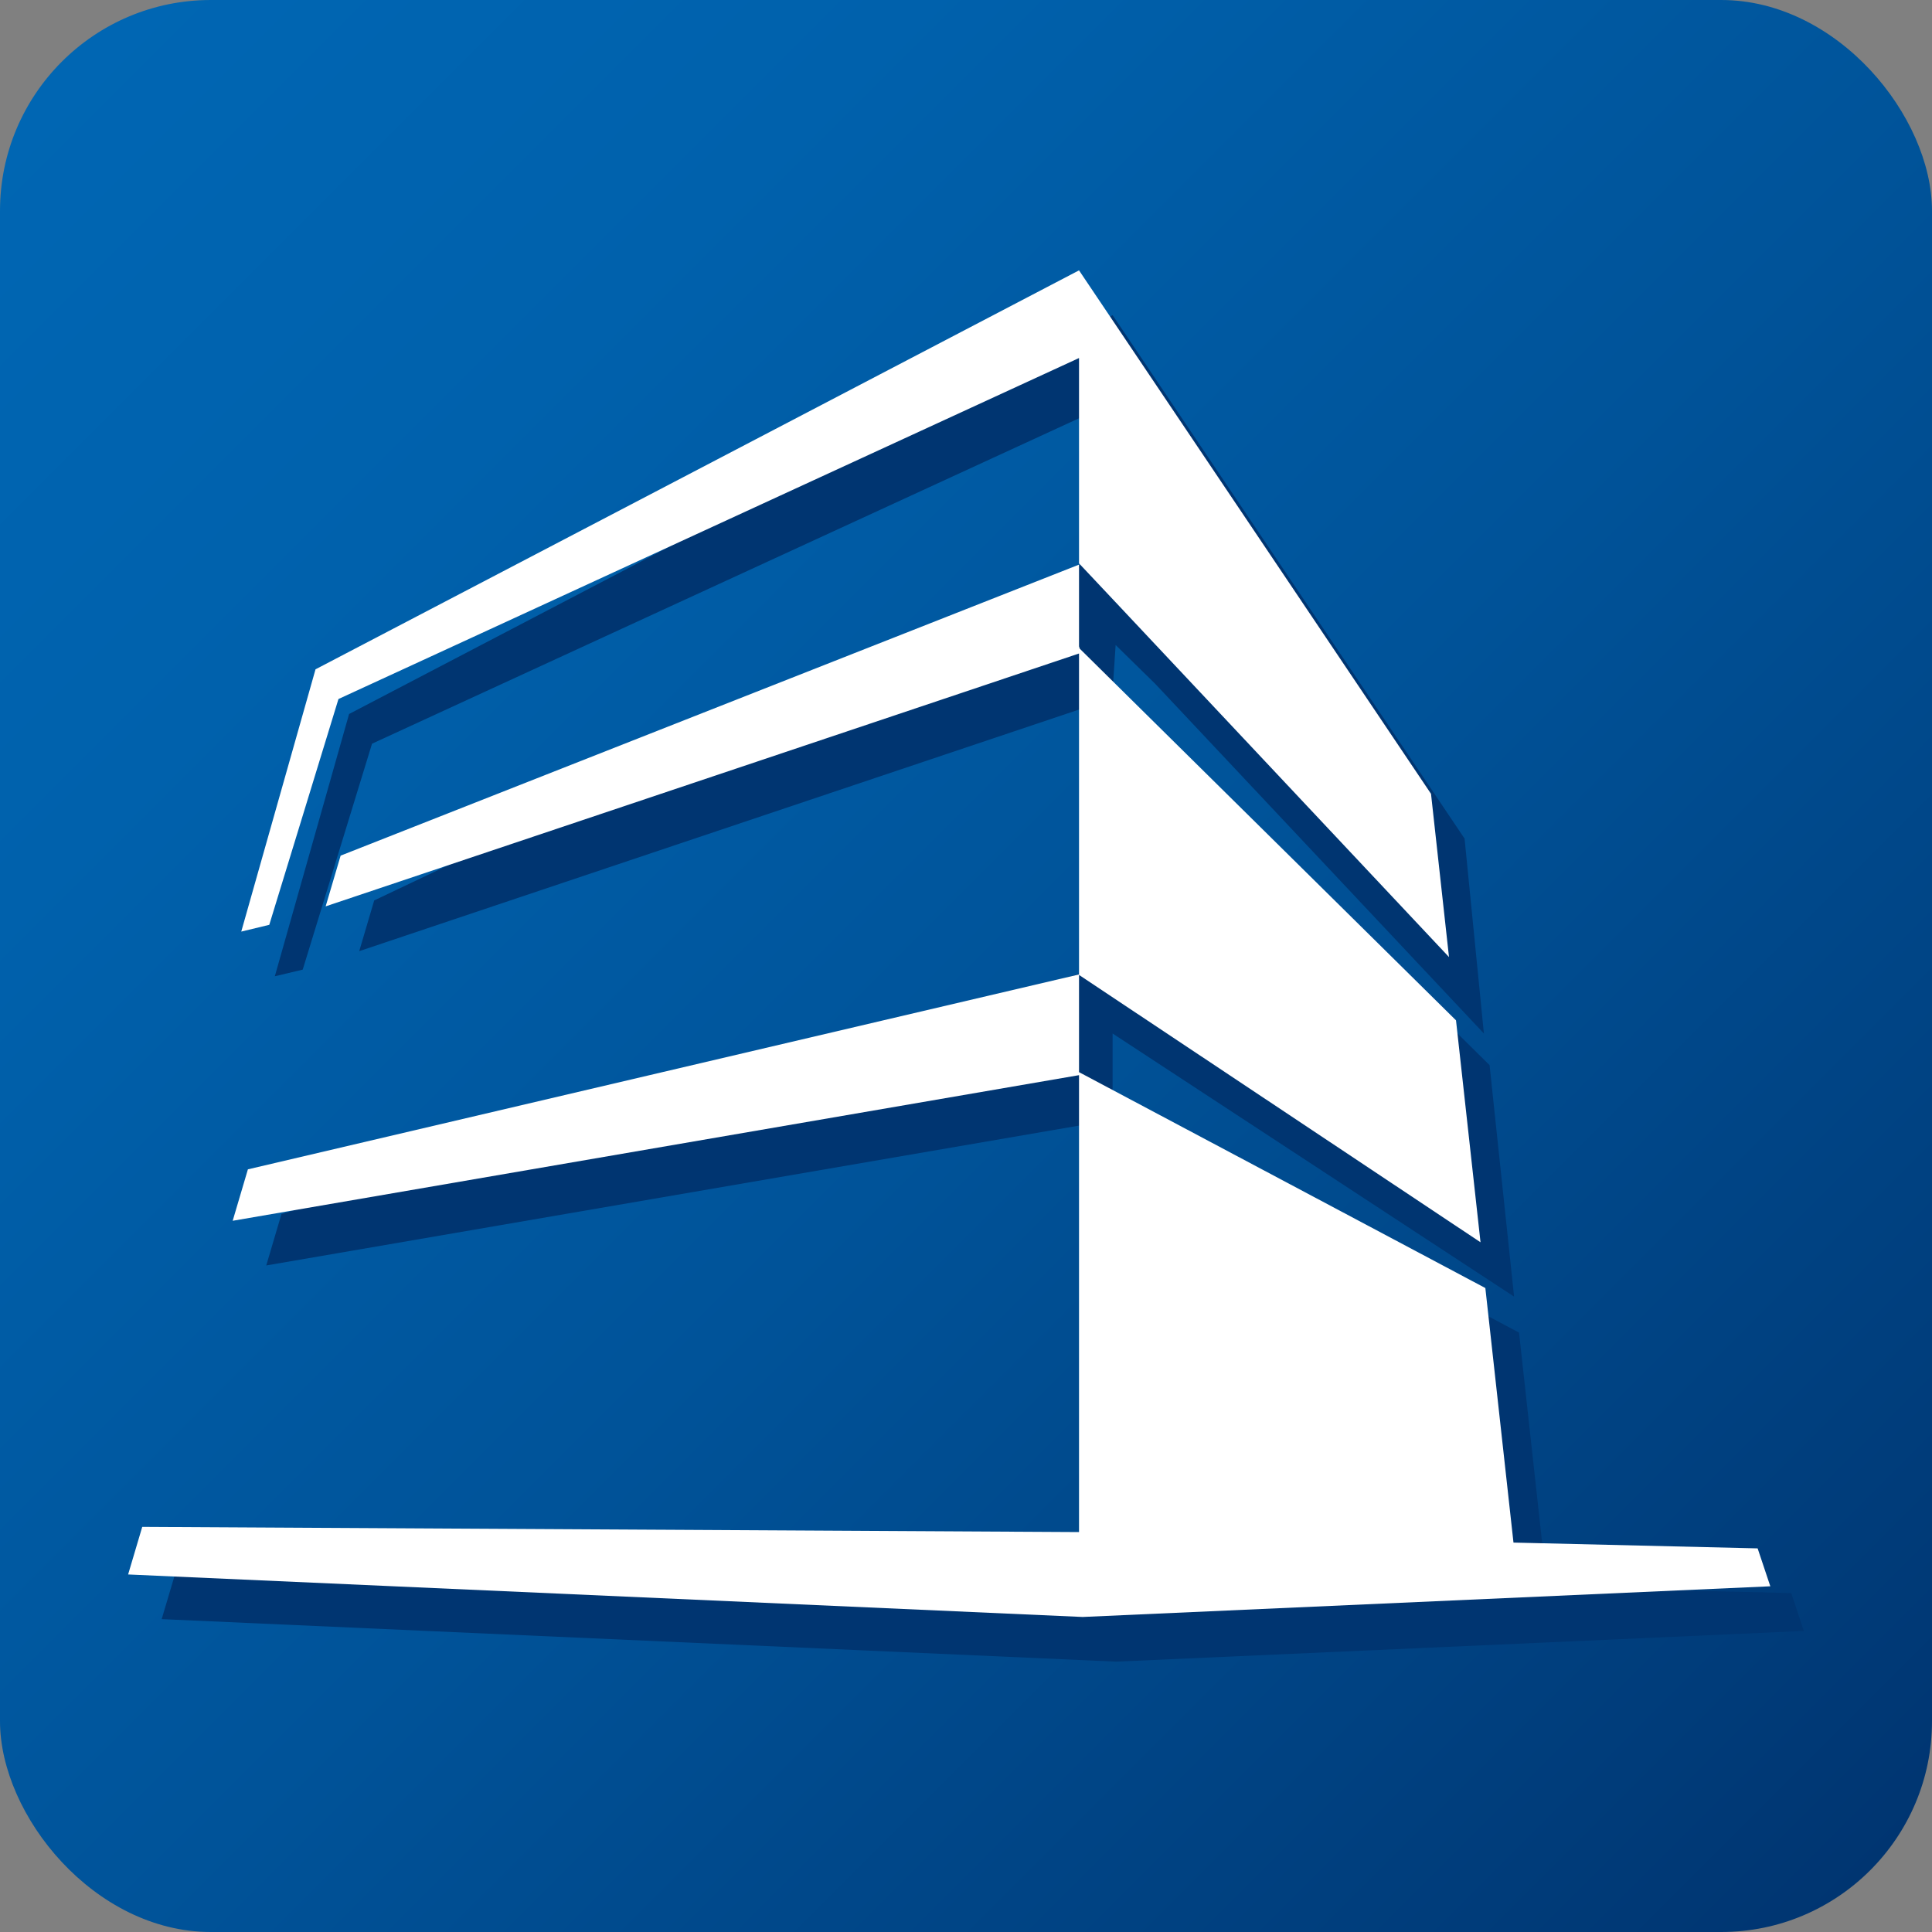 <svg xmlns="http://www.w3.org/2000/svg" xmlns:xlink="http://www.w3.org/1999/xlink" viewBox="0 0 16 16"><rect x="0" y="0" width="16" height="16" fill="#808080" stroke="none"/><defs><style>.a{fill:url(#a);}.b{fill:#003571;}.c{fill:#fff;}</style><linearGradient id="a" x1="-92.852" y1="343.842" x2="-107.879" y2="328.815" gradientTransform="translate(-92.312 344.382) rotate(180)" gradientUnits="userSpaceOnUse"><stop offset="0" stop-color="#0066b3"/><stop offset="0.218" stop-color="#0061ac"/><stop offset="0.531" stop-color="#005399"/><stop offset="0.899" stop-color="#003c7a"/><stop offset="0.995" stop-color="#003571"/></linearGradient></defs><title>LumenRT</title><rect class="a" width="16" height="16" rx="1.746" ry="1.746"/><path class="b" d="M3.081,6.159,9.214,3.336,8.957,4.813l.017.269.592.58,2.723,2.897-.16-1.614L9.214,2.61,2.891,5.913l-.615,2.172L2.507,8.03Zm11.753,7.034-2.022-.048L12.58,11.036,9.214,9.249v-.69l3.325,2.179-.203-1.917L9.22,5.742l-.006-.019.04-.605L9.02,4.642,3.099,7.457l-.124.42,6.239-2.094L9.002,8.045,2.331,10.054l-.126.426,7.009-1.206v3.784l-7.758-.043-.117.394,7.905.352,5.695-.254Z"/><path class="c" d="M2.803,5.789,8.936,2.965V4.666l.007.007.335.356h0L12,7.926l-.149-1.352L8.936,2.239,2.613,5.543l-.615,2.172.232-.056Zm11.753,7.034-2.022-.048-.233-2.108L8.936,8.879V8.074l3.325,2.214-.203-1.838L8.942,5.372l-.006-.019v-.677L2.821,7.086l-.124.42L8.936,5.412V8.07L2.053,9.684l-.126.426,7.009-1.206v3.784l-7.758-.043-.117.394,7.905.352,5.695-.254Z"/></svg>